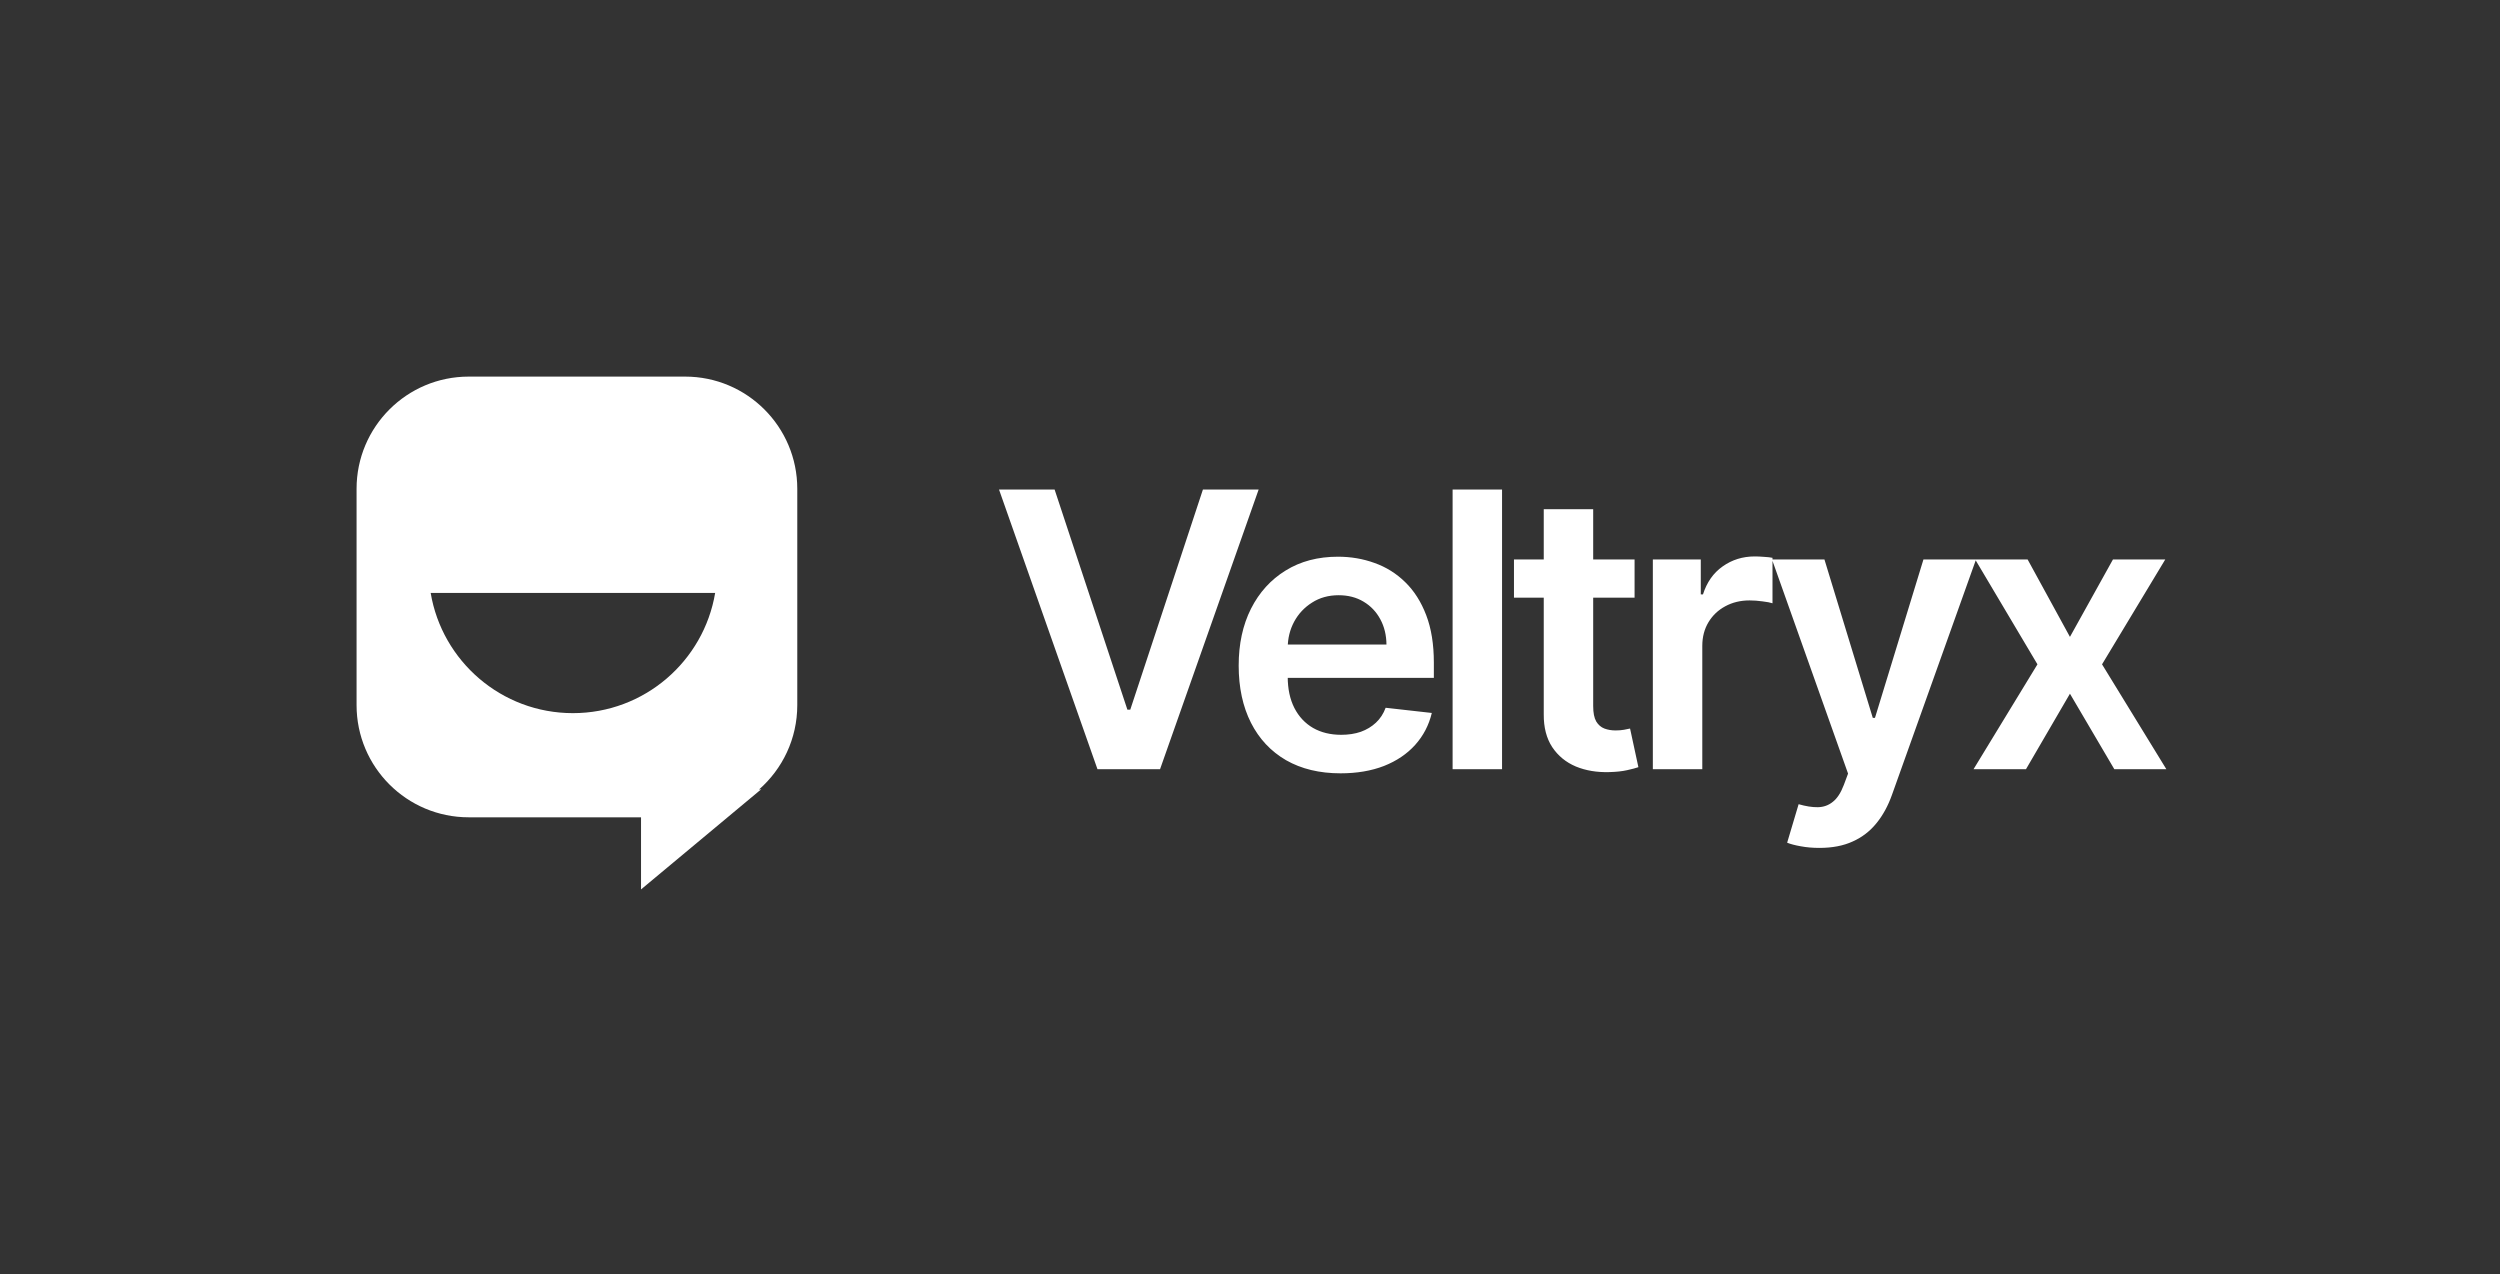 <svg width="312" height="159" viewBox="0 0 312 159" fill="none" xmlns="http://www.w3.org/2000/svg">
<rect x="0" y="0" width="312" height="159" fill="#333333" stroke="none"/>
<path fill-rule="evenodd" clip-rule="evenodd" d="M44.5 61C44.5 53.268 50.768 47 58.5 47H85.5C93.232 47 99.5 53.268 99.5 61V88C99.5 92.202 97.649 95.972 94.718 98.538L95 98.5L80 111V102H58.5C50.768 102 44.5 95.732 44.5 88V61ZM71.5 89C62.581 89 55.177 82.513 53.749 74H89.251C87.823 82.513 80.419 89 71.5 89Z" fill="white"/>
<path d="M131.614 61.091L140.699 88.568H141.057L150.125 61.091H157.08L144.773 96H136.966L124.676 61.091H131.614ZM167.303 96.511C164.678 96.511 162.411 95.966 160.502 94.875C158.604 93.773 157.144 92.216 156.121 90.204C155.099 88.182 154.587 85.801 154.587 83.062C154.587 80.369 155.099 78.006 156.121 75.972C157.156 73.926 158.599 72.335 160.451 71.199C162.303 70.051 164.479 69.477 166.979 69.477C168.593 69.477 170.116 69.739 171.548 70.261C172.991 70.773 174.263 71.568 175.366 72.648C176.479 73.727 177.354 75.102 177.991 76.773C178.627 78.432 178.945 80.409 178.945 82.704V84.597H157.485V80.438H173.031C173.019 79.256 172.763 78.204 172.263 77.284C171.763 76.352 171.065 75.619 170.167 75.085C169.281 74.551 168.246 74.284 167.065 74.284C165.803 74.284 164.695 74.591 163.741 75.204C162.786 75.807 162.042 76.602 161.508 77.591C160.985 78.568 160.718 79.642 160.707 80.812V84.443C160.707 85.966 160.985 87.273 161.542 88.364C162.099 89.443 162.877 90.273 163.877 90.852C164.877 91.421 166.048 91.704 167.388 91.704C168.286 91.704 169.099 91.579 169.826 91.329C170.553 91.068 171.184 90.688 171.718 90.188C172.252 89.688 172.656 89.068 172.928 88.329L178.69 88.977C178.326 90.5 177.633 91.829 176.61 92.966C175.599 94.091 174.303 94.966 172.724 95.591C171.144 96.204 169.337 96.511 167.303 96.511ZM187.456 61.091V96H181.285V61.091H187.456ZM203.995 69.818V74.591H188.944V69.818H203.995ZM192.66 63.545H198.83V88.125C198.83 88.954 198.955 89.591 199.205 90.034C199.467 90.466 199.807 90.761 200.228 90.921C200.648 91.079 201.114 91.159 201.626 91.159C202.012 91.159 202.364 91.131 202.682 91.074C203.012 91.017 203.262 90.966 203.432 90.921L204.472 95.744C204.143 95.858 203.671 95.983 203.057 96.119C202.455 96.256 201.717 96.335 200.842 96.358C199.296 96.403 197.904 96.171 196.665 95.659C195.427 95.136 194.444 94.329 193.717 93.239C193.001 92.148 192.648 90.784 192.66 89.148V63.545ZM206.275 96V69.818H212.258V74.182H212.531C213.008 72.671 213.827 71.506 214.986 70.688C216.156 69.858 217.491 69.443 218.991 69.443C219.332 69.443 219.713 69.46 220.133 69.494C220.565 69.517 220.923 69.557 221.207 69.614V75.29C220.946 75.199 220.531 75.119 219.963 75.051C219.406 74.972 218.866 74.932 218.344 74.932C217.219 74.932 216.207 75.176 215.31 75.665C214.423 76.142 213.724 76.807 213.213 77.659C212.702 78.511 212.446 79.494 212.446 80.608V96H206.275ZM227.059 105.818C226.218 105.818 225.439 105.75 224.724 105.614C224.019 105.489 223.457 105.341 223.036 105.17L224.468 100.364C225.366 100.625 226.167 100.75 226.871 100.739C227.576 100.727 228.195 100.506 228.729 100.074C229.275 99.653 229.735 98.949 230.11 97.96L230.638 96.546L221.144 69.818H227.689L233.724 89.591H233.996L240.047 69.818H246.61L236.127 99.171C235.638 100.557 234.991 101.744 234.184 102.733C233.377 103.733 232.388 104.494 231.218 105.017C230.059 105.551 228.672 105.818 227.059 105.818ZM253.045 69.818L258.329 79.483L263.699 69.818H270.227L262.335 82.909L270.363 96H263.869L258.329 86.574L252.841 96H246.295L254.273 82.909L246.5 69.818H253.045Z" fill="white"/>
</svg>
